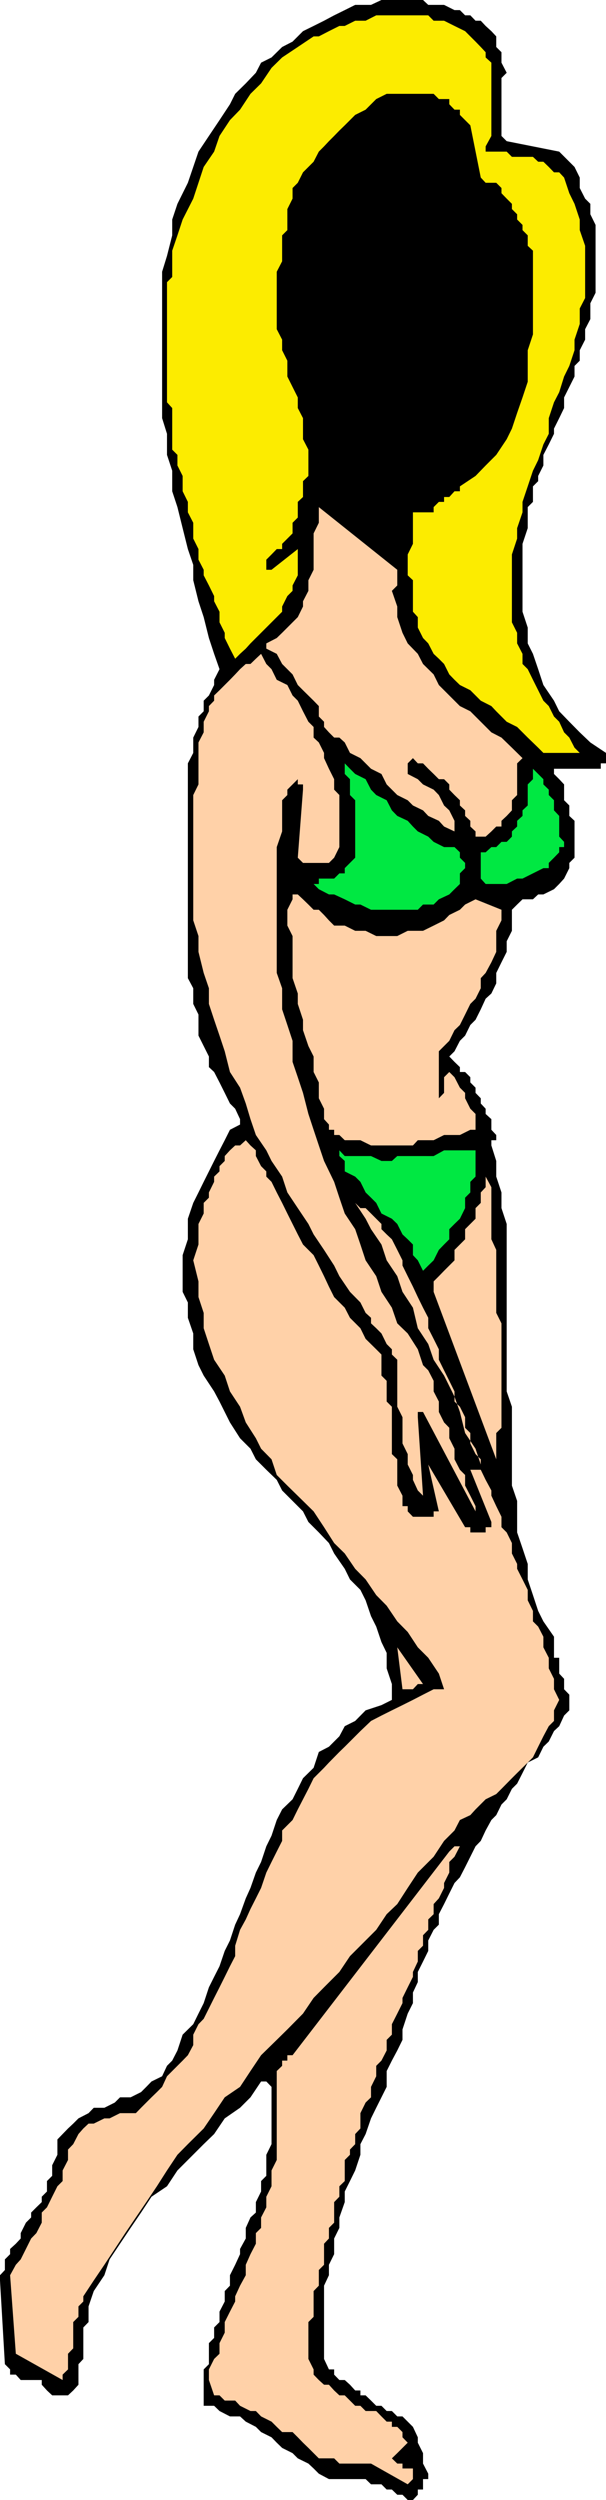 <svg xmlns="http://www.w3.org/2000/svg" width="360" height="1483.906"><path d="m0 1353.605 2.902 49.7L6 1406.406v3.098h3.402l2.899 3.2h12.5v2.8l3.101 3.402 3.098 2.899h9.402l3.098-2.899 3.102-3.402v-12.2l2.898-3.1v-18.7l3.102-3.2v-9.3l3.101-9.098 6.297-9.402 3.102-9.398 6.199-9.301 6.3-9.399 6.2-9.101 6.199-9.399 9.203-6.203 6.2-9.398 6.199-6.2 9.398-9.402 6.203-6 6.297-9.297 9.102-6.3 6.199-6.2 6.3-9.402h3.102l3.098 3.2v34l-3.098 6.3v12.5l-3.101 3.102v6.199l-3.102 6.3v6.2l-3.2 2.898-2.8 6.203v6.297l-3.398 6.203v3.098l-2.899 6.3-3.101 6.2v6.2l-3.102 3.202v6.2l-3.098 6v6.199l-3.199 3.199v6.2l-3.101 3.1v12.5l-3.102 3.102v21.598h6.203l3.2 3.102 6.199 3.199h6l3.398 3.101 6 3.098 3.102 3.102 6.199 3.097 3.101 3.203 3.2 3.098 6.199 3.102 3.101 3.097 6.301 3.102 3.098 2.898 3.101 3.102 6 3.199h21.801l3.2 3.102h6.199l3.101 3.097h3.098l3.199 3.102h3.102l3.101 3.101h3.098l2.902-3.101v-3.102h3.098v-6.2h3.101v-3.198l-3.101-6v-6.2l-3.098-6.199v-3.203l-2.902-6.2-6.2-6.198H236l-3.2-3.2h-3.097l-3.101-3.101H223.5l-3.098-3.098-3.199-3.101h-3.101v-2.899H211l-3.098-3.402-3.101-2.8h-3.2l-3.101-3.2v-3.098h-3.098l-2.902-6.203v-43.5l2.902-6.2v-6.198l3.098-6.301v-9.3l3.102-6.298v-6.203l3.199-9.098v-6.3l3.101-6.2 3.098-6.3 3.102-9.301v-6.3l3.101-6 3.2-9.298 3.097-6.3 3.102-6.2 3.101-6.203v-9.398l3.098-6.2 3.199-6 3.102-6.3v-6.2l3.101-9.402 3.098-6.2v-6.3l2.902-6.2v-6l3.098-6.198 3.101-6.301v-6.2l3.2-6.3 3.101-3.098v-6.203l3.098-6 3.101-6.297 3.098-6.203 3.203-3.398 3.098-6 3.101-6.2 3.098-6.199 3.102-3.203 2.898-6.2 3.402-6.198 2.899-2.899 3.101-6.3 3.098-3.102 3.102-6.2 3.101-3.1 3.2-6.298 3.097-6.203 6.203-3.098 3.098-6.3 3.199-3.102 3.102-6.2 3.101-2.897 2.899-6.301 3.101-3.102v-9.297l-3.101-3.203v-6.2l-2.899-3.097v-9.402h-3.101v-12.5l-6.301-9.098-3.098-6.203-3.101-9.398-3.102-9.301v-9.2l-3.098-9.3-3.199-9.399v-18.699l-3.101-9.101v-46.801L301 825.906v-99.402l-3.098-9.399v-9.3l-3.101-9.399v-9.3l-2.899-9.2v-3.101h2.899v-3.102l-2.899-3.098v-6.3l-3.402-3.102v-3.098l-2.898-3.101v-3.098l-3.102-3.203v-3.098l-3.098-3.101v-3.098l-3.101-3.101h-3.098v-2.899L270 630.305l-3.098-3.2 3.098-3.101 3.203-6.2 3.098-3.1 3.101-6.298 3.098-3.101 3.102-6.2 2.898-6.3 3.402-3.102 2.899-6v-6.2l3.101-6.3 3.098-6.2v-6.3l3.102-6.2v-12.5l3.101-3.097 3.2-3.101h6.199l3.101-2.899h3.098l6.3-3.101 3.102-3.102 2.899-3.2 3.101-6.198v-3.102l3.098-3.098v-21.902l-3.098-2.898v-6.2l-3.101-3.101v-9.399l-2.899-3.101-3.101-3.098v-3.101h27.8v-3.2H360v-6.199l-9.297-6.203-6.3-6-6.2-6.297-6-6.203-3.101-6.297-6.301-9.3-3.098-9.403-3.101-9.098-3.102-6.199v-9.402l-3.098-9.399v-40.3l3.098-9.301v-12.5l3.102-3.098v-9.203l3.101-3.098v-3.101l3.098-6.2v-6.3l3.199-6.2 3.102-6.3v-3.098l3.101-6.203 2.899-6v-6.297l3.101-6.203 3.098-6.2v-6.3l3.101-3.098v-6.199l3.2-6.3v-6.2l3.101-6v-9.402l3.098-6.2V133.5l-3.098-6.3V121l-3.101-3.102-3.2-6.296v-6.204l-3.101-6.296L332.203 90 301 83.8l-3.098-3.1V46.3L301 43.2l-3.098-6V31l-3.101-3.102v-6.296l-2.899-3.102-3.402-3.102-2.898-3.097H282.5l-3.098-3.2h-3.101L273.203 6H270l-6.2-3.102h-9.398L251.301 0h-24.7l-6.199 2.898H211L204.8 6l-6.3 3.102-6 3.199-6.2 3.097L180 18.5l-6.2 6.2-6.198 3.198-6.301 6.204-6.2 3.097-3.101 6-6 6.301-6.297 6.2-3.101 6.198-6.2 9.403-6.3 9.398-6.2 9.301-3.101 9.102-3.2 9.398-6.199 12.5-3.101 9.3v9.403l-3.098 12.203-2.902 9.399v86.898l2.902 9.3v12.5l3.098 9.403v12.2l3.101 9.398 3.098 12.5 3.102 12.402 3.199 9.399v9.101l3.101 12.5 3.098 9.399 3.102 12.398 3.101 9.402 3.2 9.098-3.2 6.3v3.102l-3.101 6.2-3.102 3.101v6.297l-3.098 3.102v6.199l-3.101 6.3v9.102l-3.2 6.2v127.5l3.2 6v9.3l3.101 6.297v12.5l3.098 6.203 3.102 6.2v6.3l3.101 2.899 3.2 6.199 3.097 6.2 3.102 6.3 3.101 3.101 2.899 6.2v3.199l-6 3.101-3.102 6.2-3.098 6-3.199 6.3L121 701.504l-3.098 6.3-3.101 6.2-3.2 9.402v12.2l-3.101 9.398v21.8l3.102 6.301v9.098l3.199 9.3v9.403l3.101 9.399 3.098 6.199 6.203 9.402 3.2 6 3.097 6.2 3.102 6.199 6 9.398 6.199 6.203 3.199 6.297 6.203 6.203 6.2 6 3.199 6.297 6.199 6.203 6.199 6.2 3.203 6.3 6.2 6.2 6 6.3 3.097 6.2 6.3 9.097 3.102 6.3 6.2 6.2 3.101 6.203 3.2 9.399 3.097 6.199 3.102 9.2 3.101 6.401v9.2l3.098 9.3v9.399l-6.2 3.102-9.398 3.097-6.203 6.3-6.2 3.102-3.198 6-6.2 6.2-6 3.101-3.101 9.399-6.301 6.199-3.098 6.3-3.101 6.2-6.2 6-3.199 6.3-3.101 9.301-3.098 6.301-3.101 9.297-3.102 6.3-3.2 9.103-2.8 6.199-3.398 9.398-2.899 6.203-3.101 9.399-3.102 6.199-3.098 9.102-3.199 6.3-3.101 6.2-3.102 9.398-3.098 6.2-3.101 6.3-6.301 6.2-3.098 9.401-3.101 6-3.098 3.098-2.902 6.203-6.301 3.098-3.098 3.2-3.101 3.1-6.2 3.102h-6.3l-3.098 3.098-6.203 3.102h-6.297l-3.101 3.199-6 3.101-3.102 3.098-3.098 2.902-3.199 3.297-3.101 3.203v9.098l-3.102 6.2v6.3l-3.098 3.102v6.199l-3.101 3.101v3.2l-3.2 3.097-3.101 3.102v2.898l-3.098 3.102-3.101 6.199v3.2l-2.899 3.1L6 1334.907v3.098l-3.098 3.102v6.3L0 1350.504v3.102"/><path fill="#ffd1a8" d="m6 1350.504 3.402 46.602 27.801 15.597v-3.2l3.2-3.097v-9.3l3.097-3.2v-15.601l3.102-3.102v-6.2l2.898-2.897v-3.102l6.203-9.398 6.297-9.301 6.203-9.399 6.2-9.402 6.3-9.3 6.2-9.099 6.3-9.402 6-9.398 6.2-9.301 6.199-6.3 9.398-9.298 6.203-9.101 6.297-9.399 9.102-6.203 6.199-9.398 6.3-9.399 9.301-9.101 6.301-6.2 9.297-9.402 6.3-9.297 6.2-6.3 9.102-9.102 6.3-9.398 6.2-6.2 9.398-9.402 6.203-9.3 6.297-6 6.203-9.599 6-9.101 9.399-9.398 6.199-9.403 6.199-6.2 3.203-6.198 6.2-2.899 3.097-3.402 6-6 6.3-3.098 3.102-3.101 6.2-6.301 3.101-3.098 6.297-6.203 3.102-3.098 3.101-6.3 3.098-6.2 3.199-6 3.102-3.101v-6.3l3.101-6.2-3.101-6.3v-6.2l-3.102-6.2v-6.3l-3.2-6.2v-6.3l-3.097-6-3.101-3.098v-6.203l-3.102-6.297v-6.203l-3.098-6.2-3.199-6.3v-2.898l-3.101-6.2v-6.199l-3.102-6.3-3.098-3.102v-6.2l-3.101-6.3-2.899-6.2v-3.1l-3.402-6.298-2.898-6v-6.203l-3.102-3.098-3.098-6.3v-6.2l-3.101-3.101v-6.3l-3.098-6.2-3.203-3.098v-6l-3.098-6.3-3.101-6.2-3.098-6.3v-6.2l-3.101-6.203-3.2-6.297v-6.203l-3.101-6-3.098-6.297-2.902-6.203-3.098-6.2-3.101-6.3v-3.098L236 741.906l-3.2-6.3-3.097-2.903-3.101-3.098v-3.101l-3.102-3.098-3.098-3.101-3.199-3.2h-3.101L211 714.004l6.203 9.402 3.2 6.2 6.199 9.097 3.101 9.402 6.297 9.399 3.102 9.3 6.199 9.4 2.902 12.202 6.2 9.399 3.199 9.3 6.199 9.399 6.199 12.5 3.203 9.101 3.098 12.5 6.199 9.301 3.102 9.399v3.101h-6.2l12.5 31v3.098H288.5v3.101h-9.098v-3.101h-3.101l-21.899-37.2 6.301 27.801h-3.101v3.2H245.3l-3.098-3.2v-3.101h-3.101v-6.2l-3.102-6v-15.6l-3.2-3.099v-28.101l-3.097-3.098v-12.3l-3.101-3.102v-12.5l-3.102-3.098-6.297-6.203-3.101-6.297-6.2-6.203-3.101-6-6.301-6.297-3.098-6.203-2.902-6.2-3.098-6.3-3.101-6.2-6.301-6.3-3.098-6-3.101-6.2-3.098-6.198-3.101-6.301-3.2-6.2-3.101-6.3-3.098-3.098v-3.101l-3.101-3.102-3.102-6v-3.398l-3.2-2.899-2.8-3.101-3.398 3.101h-2.899l-3.101 2.899-3.102 3.398v2.902l-3.098 3.098v3.102l-3.199 3.101v3.098l-3.101 6.3v3.102L121 714.004v6.3l-3.098 6.2v12.2l-3.101 9.401 3.101 12.5v9.301l3.098 9.399v9.101l3.102 9.399 3.101 9.3 6.297 9.399 3.102 9.402 6 9.098 3.398 9.3 6 9.4 3.102 6.202 6.199 6.297 3.101 9.3 6.301 6.302 9.297 9.101 6.3 6.2 6.2 9.398 6 9.402 6.3 6.2 6.2 9.097 6.203 6.3 6.297 9.302 6.203 6.3 6.297 9.301 6.203 6.297 6 9.102 6.2 6.199 6.3 9.402 3.098 9.297h-6.2l-6.3 3.203-6 3.098-6.2 3.102-6.3 3.097-6.2 3.102-6.199 3.199-6.3 6-9.301 9.3-3.2 3.102-6.199 6.297-2.902 3.102-6.2 6.199-3.097 6.3-3.203 6.2-3.098 6-3.101 6.3-6.2 6.2v6.2l-3.199 6.3-3.101 6.2-3.098 6.3-3.101 9.102-3.102 6.199-3.2 6.3-2.8 6.2-3.398 6.199-2.899 9.402v6.2l-3.101 6-3.102 6.3-3.098 6.2-3.199 6.3-6.203 12.399-3.098 3.199-3.101 6.2v6.202l-3.2 6-3.101 3.2-6.2 6.199-3.097 3.101-2.902 6.297-3.098 3.102-3.203 3.101-6.2 6.2-3.097 3.199h-9.402l-6.2 3.101H62l-6.297 3.098h-3.101l-3.102 2.902-2.898 3.297-3.102 6-3.098 3.203v6.2l-3.199 6.199v6.3l-3.101 3.098-3.102 6.203-3.098 6.297-3.101 3.102v6l-3.2 6.199-3.101 3.2-3.098 6.202-3.101 6.2-2.899 3.199L6 1350.504"/><path fill="#fcec00" d="m294.8 108.5 3.102 3.102v3.097l3.098 3.2 3.102 3.101v3.102l3.101 3.097v3.102l3.2 3.199v3.102l3.097 3.101v6.203l3.102 2.899v49.699l-3.102 9.402v18.7l-3.098 9.3-3.199 9.2-3.101 9.3-3.102 6.297-6.2 9.3-6.3 6.302-6 6.199-9.297 6.2v2.901H270l-3.098 3.399h-3.101v2.902h-3.098l-3.101 3.098v3.101H245.3v18.7l-3.098 6.3v12.399l3.098 2.902v18.7l2.902 3.199v6.199l3.098 6.2 3.101 3.202 3.2 6.2 3.101 2.898 3.098 3.101 3.101 6.2 3.098 3.199 3.203 3.101 6.2 3.098 3.097 3.102 3.102 3.101 6.3 3.2 2.899 3.097 3.101 3.102 3.098 3.101 6.203 3.098 3.2 3.2 3.097 3.1 6.203 6 3.098 3.102h21.601l-3.101-3.101-3.098-6-3.101-3.102-2.899-6.297-3.101-3.101-3.102-6.2-3.2-3.199-3.097-6.203-3.101-6.2-3.102-6.3-3.098-3.098v-6l-3.199-6.199v-6.3l-3.101-6.2v-40.3l3.101-9.403v-6.2l3.2-9.398v-6.199l3.097-9.203 3.102-9.297 3.101-6.3 3.098-9.301 3.199-6.301v-9.3l3.102-9.4 3.101-6 2.899-9.3 3.101-6.3 3.098-9.298v-6.3l3.101-9.301v-9.2l3.2-6.199v-31l-3.2-9.304V130.3l-3.1-9.3-3.098-6.3-3.101-9.302-2.899-3.097h-3.101L326 99.1l-3.2-3.1h-3.097l-3.101-2.898h-12.5L301 90h-12.5v-3.102l3.402-6.199V37.2l-3.402-3.097V31l-2.898-3.102L282.5 24.7l-6.2-6.199-6.3-3.102-6.2-3.097h-6.198l-3.2-3.2H223.5l-6.297 3.2H211l-6.2 3.097h-3.198l-6.2 3.102-6 3.102h-3.101l-9.399 6.296-9.3 6.204L161.3 40.3l-6.2 9.199-6.3 6.2-6.2 9.402-6 6.199-6.199 9.398L127.203 90 121 99.102l-3.098 9.398-3.101 9.398-6.301 12.403-3.098 9.402-3.101 9.102v15.601l-3.098 3.098v71.3l3.098 3.4v24.702l3.101 3.098v6.3l3.098 6.2v9.101l3.102 6.301v6.2l3.199 6.199v9.398l3.101 6.203v6.297l3.098 6v3.3l3.102 6 3.101 6.302v3.101l3.2 6.2v6.3l3.097 6.2v3.097l3.102 6.3 3.101 6 2.899-2.898 3.398-3.101 2.8-3.098 3.2-3.203 3.102-3.098 12.5-12.5v-3.101l3.101-6.2 3.098-3.1v-3.2l3.101-6v-15.598l-15.601 12.297h-3.098v-6l3.098-3.098 3.101-3.199h3.2v-3.101l6.199-6.2v-6.3l3.101-3.102v-9.297l3.098-2.902v-9.399l3.203-3.101v-15.598L180 260.703v-12.5l-3.098-6v-6.297l-3.101-6.203-3.098-6.2v-9.398l-3.101-6.199v-6.3l-3.2-6.2v-34.101l3.2-6.2v-15.402l3.101-3.101v-12.5l3.098-6.204v-6.296l3.101-3.102 3.098-6.2 3.203-3.198L186.301 96l3.101-6 3.098-3.102 2.902-3.097 3.098-3.102 3.102-3.199 3.199-3.102 3.101-3.097L211 68.199l6.203-3.097 3.2-3.204 3.097-3.097 6.203-3.102h27.899l3.101 3.102h6.2v3.097L270 65.102h3.203v3.097l3.098 3.102 3.101 3.097 6.2 31 2.898 3.102h6.3"/><path fill="#ffd1a8" d="M114.8 471.906v74.399l3.102 9.3v9.399l3.098 12.5 3.102 9.101v9.301l3.101 9.399 3.2 9.398 3.097 9.3 3.102 12.302 6 9.3 3.398 9.399 2.8 9.3 3.2 9.4 6.203 9.1 3.098 6.301 6.3 9.301 3.102 9.399 6.2 9.3 6.3 9.399 3.098 6.2 6.199 9.202 6 9.297 3.102 6.3 6.3 9.302 6.2 6.3 3.101 6.2 3.2 2.898v3.3l3.097 2.903 3.102 3.098 3.101 6.3 3.098 3.102v3.098l3.199 3.101v27.899l3.102 6.2v15.6l3.101 6.301v6.2l3.098 6.199v2.902l2.902 6.297 3.098 3.102-3.098-46.602v-3.098h3.098l31.199 59v-3.101l-3.098-6.2-3.101-6v-6.3l-3.098-3.098-3.203-6.203v-6.297l-3.098-6.203v-6.2l-3.101-3.198-3.098-6.2v-6.199l-3.101-6v-6.3l-3.2-6.2-3.101-3.101-3.098-9.399-6-9.402-6.203-6-3.2-9.3-6.198-9.4-3.102-9.3-6.297-9.399-3.101-9.402-3.102-9.098-6.2-9.3-3.198-9.399-3.102-9.402-6-12.399-3.098-9.199-3.101-9.3-3.098-9.403-3.203-12.5-3.098-9.297-3.101-9.101v-12.5l-3.098-9.399-3.101-9.3v-12.5l-3.2-9.102v-74.7l3.2-9.3v-18.5l3.101-3.098v-3.203l6.2-6.2v3.102H180v3.098l-3.098 40.402 3.098 3.098h15.402l3.098-3.098 3.102-6.3v-30.899l-3.102-3.203v-6.2l-3.098-6.198-2.902-6.301v-3.098l-3.098-6.203-3.101-2.898v-6.301l-3.098-3.098-3.203-6.203-3.098-6.297-3.101-3.101-3.098-6.2-6.3-3.101-3.102-6.3-3.098-3.099-3.101-6-3.102 2.899-3.2 3.101H146l-3.398 3.098-2.899 3.102-3.101 3.199-6.2 6.2-3.199 3.1v3.102l-3.101 3.2v3.097L121 428.406v6.297l-3.098 6v24.902l-3.101 6.301m9.301 940.797 3.101 9.102h3.2l3.097 3.101h6.203l2.899 3.098 6.199 3.102H152l3.102 3.199 6.199 3.101 3.101 3.098 3.2 3.102h6.199l3.101 3.097 3.098 3.203 3.203 3.098 3.098 3.102 3.101 3.097h9.098l3.102 3.102h18.8l21.801 12.3 3.098-3.101v-6.3h-6.2v-2.9H236l-3.2-3.1 3.2-3.099 3.102-3.101 3.101-3.098-3.101-3.203v-3.098l-3.102-3.101h-3.2v-3.098h-3.097l-3.101-3.101-3.102-3.2h-6.297l-3.101-3.101H211l-6.2-6.2h-3.198l-3.102-2.898-3.098-3.402H192.5l-3.098-2.8-3.101-3.2v-3.098l-3.098-6.203v-21.898l3.098-3.102v-15.297l3.101-3.203v-9.297l3.098-3.101v-12.5l2.902-3.102v-6.297l3.098-3.101v-12.2l3.102-3.199v-6.203l3.199-3.098v-12.5l3.101-3.101v-3.098l3.098-3.203v-6l3.102-3.297v-9.101l3.101-6.301 3.2-3.098v-6.203l3.097-6.297v-6.203l3.102-3.098 3.101-6v-6.3l3.098-3.102v-6.2l3.199-6.3 3.102-6.2v-3.097l3.101-6.3 3.098-6.2v-2.902l2.902-6.2v-6.3l3.098-3.098v-6.203l3.101-3.2v-6.198l3.2-3.102v-6l3.101-3.398 3.098-6.2v-2.902l3.101-6.2v-6.3l3.098-3.098 3.203-6.199H270l-3.098 3.098-93.101 120.902h-3.098v3.2h-3.101v3.097l-3.2 3.102v52.8l-3.101 6.2v9.398l-3.098 6.203v6.297l-3.101 6v6.203l-3.102 3.098v6.3l-3.2 6.2-2.8 6.3v6.2l-3.398 6.2-2.899 6.3v3.102l-3.101 6-3.102 6.199v6.3l-3.098 6.2v6.3l-3.199 3.098-3.101 6.203v6.297m34.101-1027.699 6.2 3.101 3.199 6 3.101 3.098 3.098 3.102 3.101 6.3 3.098 3.098 6.3 6.203 3.102 3.2v6.199l3.098 3.101v3.098l2.902 3.2 3.098 3.1h3.102l3.199 2.9 3.101 6.202 6.2 3.098 6.3 6.3 6.2 3.102 3.101 6.2 3.098 3.097 3.199 3.203 6.203 3.098 3.098 3.101 6 2.899 3.101 3.3 6.301 2.9 3.098 3.401 6.199 2.899v-6.3l-3.098-6.2-3.101-2.899-3.098-6.199-3.101-3.203-6.301-3.098-3.098-3.101-6-3.098v-6.3l3.098-3.102 2.902 3.101h3.098l3.101 3.2 3.2 3.101 3.101 3.098h3.098l3.101 3.101v3.098l3.098 3.203 3.203 3.098v3.101l3.098 2.899v3.3l3.101 2.9v3.401l3.098 2.899v3.101h6l3.402-3.101 2.899-2.899h3.101v-3.402l3.098-2.898 3.102-3.301v-6l3.101-3.098v-18.8l3.2-3.102-6.301-6.2-6.2-6-6-3.1-6.3-6.298-6.2-6.203-6.199-3.098-12.5-12.5-3.101-6.3-6.301-6.2-3.098-6-6-6.199-3.101-6.3-3.102-9.301v-6.301l-3.2-9.3 3.2-3.2v-9.3l-46.598-37.2v9.3l-3.101 6.301v21.598l-3.098 6.203v6.297L180 356.906v3.098l-3.098 6.3-9.3 9.301-3.2 3.098-6.199 3.203v3.098"/><path fill="#ffd1a8" d="m173.8 533.805-3.097 6.199v9.402l3.098 6.2v25l3.101 9.097v6.203l3.098 9.399v6.199l3.203 9.402 3.098 6.2v9.199l3.101 6.199v9.402l3.098 6.2v6.199l2.902 3.199v3.101h3.098v3.098h3.102l3.199 3.102h9.3l6.301 3.101h24.899l2.902-3.101h9.399l6.199-3.102h9.402l6.2-3.098h3.097v-9.402l-3.098-3.098-3.101-6.199v-3.203l-3.098-3.098-3.203-6.199-3.098-3.101-3.101 3.101v9.297l-3.098 3.203v-27.902l6.2-6.2 3.097-6.3 3.203-3.098 3.098-6.203 3.101-6.297 3.098-3.101 3.102-6.2v-6l2.898-3.101 3.402-6.3 2.899-6.2v-12.5l3.101-6.2v-6.3l-15.402-6.2-6.2 3.102-3.097 3.098-6.3 3.101-3.102 3.2-6.2 3.101-6.3 3.098h-9.098L236 555.605h-12.5l-6.297-3.101H211l-6.2-3.098h-6.3l-3.098-3.101-2.902-3.2-3.098-3.101h-3.101l-3.098-3.098-3.203-3.101-3.098-2.899h-3.101v2.899"/><path fill="#00e842" d="m186.3 524.703 3.102 3.102 6 3.101h3.098l6.3 2.899 6.2 3.101h3.102l6.3 3.098h27.801l3.098-3.098h6.3l3.102-3.101 6.2-2.899 3.097-3.101 3.203-3.102v-6.297l3.098-3.101v-3.102l-3.098-3.098v-3.199L270 502.805h-6.2l-6.198-3.102-3.2-3.098-6.199-3.101-2.902-2.899-3.098-3.402-6.203-2.898-3.2-3.301-3.097-6-6.203-3.098-3.098-3.203-3.199-6.2-6.203-3.097-3.098-3.101-3.101-3.2v6.301l3.101 3.098v9.402l3.098 3.098v34.101l-6.2 6.2v3.101h-3.198l-3.102 3.098h-9.098v3.2h-3.101m15.301 161.499 3.199 2.902v6.2l6.199 3.101 3.102 3.098 3.101 6.3 3.2 3.102 3.097 3.098 3.102 6.3 6.199 3.102 3.199 3.098 3.102 6.2 3.101 2.901 3.098 3.098v6.3l2.902 3.102 3.098 6.2 3.101-3.102 3.2-3.098 3.101-6.199 3.098-3.203 3.101-3.098v-6l3.098-3.101 3.203-3.098 3.098-6.3v-6.2l3.101-3.101v-6.301l3.098-3.098v-15.601h-18.7l-6.198 3.398H236l-3.2 2.902h-6.198l-6.2-2.902h-15.601l-3.2-3.398v3.398"/><path fill="#ffd1a8" d="m236 977.805 3.102 24.898h6.199l2.902-3.098h3.098L236 977.805m21.602-211 37.199 99.398v-15.598l3.101-3.101v-62l-3.101-6.2v-37.398l-2.899-6.3v-30.903l-3.402-6.297v6.297l-2.898 3.102v6.199l-3.102 3.101v6.301l-6.2 6.2v6l-6.3 6.3v6.2l-6.2 6.199-3.097 3.199-3.101 3.101v6.2"/><path fill="#00e842" d="M285.602 509.105v12.399l2.898 3.2H301l6.203-3.2h3.2l6.199-3.098 6.199-3.101H326v-3.102l3.102-3.098 3.101-3.199v-3.101h2.899v-3.102l-2.899-3.098v-12.3l-3.101-3.301v-6L326 471.906v-3.203l-3.2-3.098v-3.101l-6.198-6.2v6.2l-3.102 3.101v12.5l-3.098 2.899v3.3l-3.199 2.9v3.401l-3.101 2.899v3.101L301 499.703h-3.098l-3.101 3.102h-2.899l-3.402 3.101h-2.898v3.2"/></svg>
